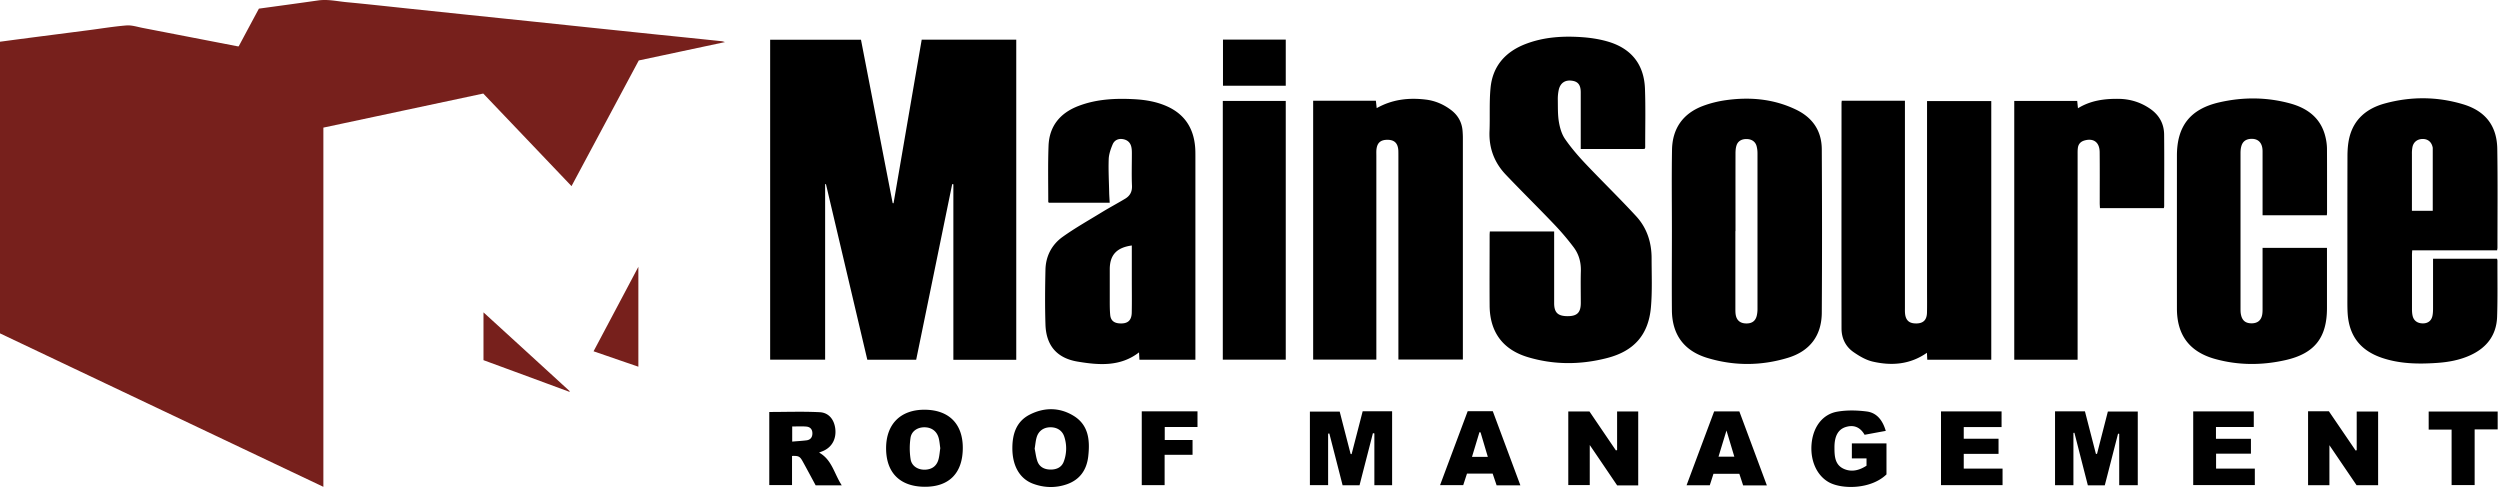 <svg width="308" height="60" viewBox="0 0 308 60" fill="none" xmlns="http://www.w3.org/2000/svg">
    <path d="M117.455 44.331v-21.63l-.144-.02c-1.476 7.207-2.953 14.414-4.437 21.636h-6.021l-5.096-21.63c-.036 0-.065 0-.101.007V44.31h-6.773V4.892h11.189c1.304 6.717 2.602 13.427 3.906 20.136.036 0 .072.007.108.014 1.154-6.716 2.308-13.426 3.469-20.157h11.648v39.446h-7.748zM183.558 28.514h7.913v8.823c0 1.174.452 1.608 1.656 1.615 1.183 0 1.627-.448 1.627-1.643 0-1.295-.029-2.59.007-3.878.036-1.096-.236-2.1-.881-2.96a31.568 31.568 0 0 0-2.366-2.79c-1.971-2.07-4.014-4.076-5.985-6.146-1.427-1.495-2.108-3.288-2.021-5.38.071-1.778-.044-3.571.129-5.336.258-2.675 1.827-4.447 4.336-5.407 2.229-.854 4.566-.996 6.924-.833 1.033.072 2.072.228 3.061.506 2.975.825 4.595 2.81 4.702 5.862.086 2.398.022 4.796.029 7.2 0 .05-.029.108-.05.186-.093.007-.179.028-.273.028h-7.619v-6.98c0-.932-.344-1.359-1.147-1.444-.803-.092-1.376.306-1.563 1.131a5.482 5.482 0 0 0-.114 1.281c.014.896-.015 1.814.136 2.69.122.718.344 1.494.753 2.084.731 1.06 1.584 2.05 2.465 2.988 2.079 2.2 4.258 4.312 6.308 6.54 1.319 1.436 1.892 3.222 1.892 5.165 0 2.02.094 4.062-.086 6.069-.308 3.365-2.078 5.365-5.375 6.218-3.262.847-6.552.868-9.792-.106-3.097-.932-4.673-3.11-4.702-6.319-.022-2.902 0-5.812 0-8.715 0-.143.014-.292.029-.456l.007.007zM226.888 12.413h7.799v25.529c0 .227-.007.448.014.676.086.875.531 1.252 1.434 1.23.831-.02 1.247-.448 1.269-1.323.021-.896.007-1.8.007-2.696v-23.38h7.913v31.868h-7.885l-.043-.854c-2.085 1.459-4.358 1.622-6.694 1.082-.818-.193-1.606-.655-2.309-1.139-1.01-.683-1.519-1.722-1.519-2.938-.015-9.243 0-18.485 0-27.735 0-.092.014-.178.028-.32h-.014zM161.774 12.413h7.734c.036.299.065.583.101.91 1.928-1.088 3.957-1.308 6.064-1.052 1.147.142 2.186.59 3.104 1.288.853.647 1.333 1.515 1.412 2.582.021.278.036.562.036.84v27.314h-7.943V19.28c0-.243 0-.492-.007-.734-.057-.91-.48-1.316-1.34-1.323-.896 0-1.319.413-1.369 1.359-.007.206 0 .412 0 .619v25.102h-7.785v-31.89h-.007zM307.657 30.841h-10.472c-.015.213-.029.391-.029.57v6.637c0 .3.014.605.086.89.143.59.616.91 1.269.904.609 0 1.046-.328 1.168-.94.064-.306.072-.633.072-.953V31.88h7.884c.022.1.051.17.051.242-.008 2.305.035 4.61-.043 6.916-.079 2.227-1.255 3.792-3.29 4.724-1.319.605-2.731.86-4.172.953-2.258.15-4.502.114-6.674-.612-2.702-.903-4.107-2.71-4.279-5.528-.043-.747-.029-1.501-.029-2.248 0-5.678-.007-11.363.008-17.04 0-.762.05-1.545.222-2.285.545-2.32 2.165-3.65 4.379-4.254 3.205-.876 6.437-.861 9.62.092 2.774.825 4.193 2.661 4.236 5.5.065 4.07.022 8.132.022 12.202 0 .071-.022.142-.043.285l.014.014zm-7.942-4.867v-7.72c0-.035 0-.078-.014-.113-.13-.626-.56-1.004-1.176-1.018-.674-.014-1.183.356-1.312 1.003a4.13 4.13 0 0 0-.064.84v7.008h2.566zM205.979 28.415c0-3.316-.043-6.639.014-9.954.043-2.597 1.319-4.461 3.785-5.4.925-.35 1.914-.591 2.896-.726 2.953-.406 5.835-.15 8.573 1.16 2.086.996 3.183 2.64 3.197 4.895.036 6.71.043 13.419 0 20.128-.014 2.818-1.455 4.739-4.172 5.564-3.297 1.003-6.637 1.017-9.935.014-2.881-.875-4.329-2.881-4.358-5.855-.029-3.28 0-6.56 0-9.84v.014zm7.82.057v9.555c0 .278 0 .57.058.84.143.662.609.989 1.319.982.688 0 1.111-.32 1.261-.975.058-.256.086-.52.086-.776V18.881a3.4 3.4 0 0 0-.114-.89c-.151-.54-.588-.84-1.19-.86-.631-.022-1.111.248-1.283.796-.101.313-.122.662-.122.996-.007 3.188 0 6.368 0 9.556l-.015-.007zM136.715 24.978h-7.498c-.036-.05-.071-.078-.071-.107 0-2.305-.051-4.61.035-6.915.094-2.427 1.434-4.042 3.692-4.903 2.251-.86 4.602-.96 6.981-.825 1.327.078 2.624.306 3.85.84 2.2.96 3.333 2.668 3.534 5.016.035.391.035.79.035 1.18v25.053h-6.895c-.015-.32-.036-.612-.05-.904-2.309 1.786-4.946 1.573-7.555 1.139-2.574-.427-3.893-1.992-3.972-4.575-.071-2.249-.05-4.497 0-6.745.036-1.672.775-3.088 2.115-4.049 1.555-1.11 3.24-2.056 4.874-3.06.932-.569 1.9-1.08 2.832-1.643.595-.356.867-.86.838-1.594-.057-1.309-.014-2.625-.014-3.934 0-.242 0-.491-.043-.726-.086-.576-.416-.953-1.004-1.074-.559-.114-1.082.078-1.319.633-.243.576-.465 1.21-.487 1.821-.05 1.366.029 2.732.057 4.099.008.405.043.818.065 1.273zm2.731 5.265c-1.885.257-2.724 1.181-2.724 2.946v3.6c0 .676-.007 1.352.057 2.02.065.67.466.99 1.133 1.033 1.011.07 1.505-.342 1.52-1.352.028-1.366.007-2.74.007-4.106v-4.148l.007.007zM278.741 30.535h7.942v7.414c0 3.643-1.519 5.607-5.118 6.418-2.895.654-5.82.654-8.694-.15-3.14-.882-4.674-2.953-4.674-6.204-.007-6.283 0-12.558 0-18.84 0-3.644 1.649-5.75 5.24-6.568 2.903-.662 5.82-.647 8.695.135 2.193.598 3.835 1.843 4.372 4.17.108.455.172.925.179 1.387.015 2.626.008 5.251.008 7.87 0 .106-.015.22-.022.355h-7.921V18.632c0-1.04-.544-1.58-1.462-1.523-.623.043-1.018.349-1.168.96-.065.25-.086.52-.086.776v19.232c0 .242.007.49.064.726.158.718.588 1.039 1.334 1.031.695-.014 1.132-.355 1.268-1.046.05-.256.05-.519.05-.782V30.52l-.007.014zM248.156 44.317V12.434h7.755c.029.27.058.548.093.904 1.563-.96 3.255-1.181 4.989-1.16 1.434.014 2.753.42 3.936 1.245 1.096.769 1.677 1.829 1.691 3.145.029 2.946.007 5.884.007 8.83 0 .071-.021.142-.043.242h-7.87c-.007-.206-.029-.406-.029-.605 0-2.099.015-4.198-.007-6.297-.014-1.202-.738-1.743-1.849-1.437-.495.135-.782.448-.839.946-.036.278-.029.563-.029.84V44.317h-7.805zM150.649 44.31V12.434h7.756V44.31h-7.756z" fill="#000"/>
    <path d="M88.99 5.085c-2.716-.285-5.433-.563-8.15-.84l-7.368-.768-8.35-.876-7.405-.768-7.534-.79c-2.494-.263-4.989-.54-7.49-.775C41.53.16 40.377-.117 39.195.054c-2.43.349-4.86.676-7.297 1.01-.84 1.559-1.67 3.11-2.488 4.64-.086 0-.114.014-.143 0L17.576 3.44c-.66-.128-1.34-.356-1.993-.306-1.534.121-3.06.377-4.595.576-2.845.37-5.69.733-8.53 1.103-.817.107-1.634.22-2.458.327v35.931C13.268 47.37 26.521 53.66 39.84 59.977V15.722c6.58-1.402 13.131-2.797 19.697-4.198 3.627 3.8 7.233 7.584 10.874 11.405 2.781-5.194 5.534-10.338 8.286-15.482 3.52-.747 7.018-1.494 10.623-2.263-.179-.05-.258-.085-.33-.092v-.007zM78.647 45.185V32.869c-1.87 3.536-3.691 6.965-5.52 10.41 1.864.64 3.67 1.266 5.52 1.899v.007zM59.573 44.374a5673.83 5673.83 0 0 1 10.58 3.899c.014-.029.029-.05.036-.078-3.52-3.224-7.046-6.447-10.623-9.712v5.898l.007-.007z" fill="#77201C"/>
    <path d="M150.671 4.878h7.734v5.685h-7.734V4.878zM256.865 50.678l1.354 5.25c.043 0 .094-.014.137-.02.437-1.723.881-3.437 1.333-5.209h3.684v9.079h-2.286v-6.332l-.144-.015c-.545 2.113-1.082 4.227-1.634 6.361h-2.086c-.552-2.156-1.104-4.312-1.656-6.475-.043 0-.079.015-.122.015v6.446h-2.265v-9.1h3.685zM163.624 53.424v6.347h-2.244v-9.065h3.67c.437 1.708.896 3.472 1.348 5.23.043 0 .078.007.121.014.452-1.758.911-3.515 1.362-5.28h3.627v9.108h-2.186v-6.382c-.057-.008-.122-.022-.179-.029-.545 2.135-1.097 4.262-1.649 6.418h-2.086c-.537-2.113-1.089-4.248-1.634-6.382-.05.007-.107.014-.158.028l.008-.007zM201.836 59.8h-2.602c-1.082-1.595-2.172-3.21-3.376-4.974v4.938h-2.645v-9.072h2.609c1.054 1.558 2.158 3.18 3.262 4.803.05-.015.093-.029.143-.05v-4.753h2.602v9.107h.007zM284.347 50.67h2.573l3.297 4.839.129-.043V50.7h2.638v9.079h-2.652a9531.003 9531.003 0 0 1-3.348-4.93v4.93h-2.63V50.67h-.007zM103.699 59.792h-3.211c-.53-.982-1.054-1.97-1.599-2.953-.35-.626-.508-.69-1.311-.669v3.594h-2.803v-9.008c2.093 0 4.157-.078 6.215.028 1.118.057 1.77.897 1.914 2.007.15 1.202-.345 2.198-1.341 2.697-.193.1-.408.17-.652.27 1.584.875 1.849 2.583 2.788 4.027v.007zm-6.1-5.386c.624-.057 1.204-.085 1.77-.157.481-.064.718-.377.718-.86 0-.498-.273-.79-.739-.833-.552-.05-1.118-.014-1.749-.014v1.864zM232.336 53.083c-.896.163-1.735.32-2.617.483-.537-.932-1.326-1.28-2.358-.946-.91.299-1.362 1.124-1.355 2.519 0 1.096.051 2.227 1.312 2.69.911.334 1.792.092 2.638-.456v-.896h-1.806v-1.85h4.265v3.82c-1.936 1.864-5.477 1.843-7.068.982-1.57-.854-2.416-2.832-2.129-5.023.258-1.928 1.384-3.394 3.161-3.693 1.161-.199 2.401-.17 3.584-.021 1.269.157 1.979 1.089 2.366 2.398l.007-.007zM124.723 55.21c0-1.736.487-3.287 2.136-4.127 1.799-.918 3.699-.91 5.426.157 1.864 1.152 2.007 3.06 1.785 5.002-.194 1.658-1.039 2.881-2.681 3.436-1.369.463-2.767.42-4.121-.085-1.649-.612-2.552-2.22-2.545-4.39v.007zm2.752.085c.101.477.158 1.046.344 1.559.273.725.911 1.003 1.656.996.717-.007 1.326-.285 1.584-.99a4.61 4.61 0 0 0 .051-3.087c-.251-.747-.904-1.146-1.721-1.132-.795.008-1.426.434-1.663 1.203-.136.441-.165.904-.258 1.451h.007zM113.949 59.97c-3.075-.007-4.795-1.736-4.781-4.781.015-2.953 1.792-4.718 4.731-4.71 2.996.007 4.717 1.728 4.717 4.695 0 3.096-1.67 4.803-4.667 4.796zm1.893-4.76c-.058-.398-.086-.811-.187-1.21-.222-.875-.881-1.358-1.777-1.358-.846 0-1.592.476-1.706 1.33a8.81 8.81 0 0 0 .014 2.604c.136.861.932 1.33 1.814 1.288.881-.043 1.462-.512 1.655-1.395.094-.405.122-.818.187-1.252v-.007zM277.666 50.685v1.92h-4.659v1.452h4.308v1.836h-4.294v1.836h4.774v2.028h-7.591v-9.072h7.462zM239.131 50.685h7.462v1.928h-4.659v1.437h4.286v1.864h-4.286v1.815h4.781v2.042h-7.584v-9.093.007zM187.299 59.792h-2.917c-.158-.477-.323-.953-.487-1.444h-3.162c-.157.47-.301.925-.465 1.423h-2.853c1.139-3.053 2.272-6.084 3.405-9.115h3.089c1.125 3.017 2.251 6.048 3.398 9.129l-.008.007zm-4.895-6.524c-.043 0-.094-.015-.137-.022l-.917 3.038h1.95c-.309-1.031-.602-2.027-.896-3.016zM217.677 59.8h-2.924c-.151-.47-.301-.926-.466-1.424h-3.19c-.143.456-.294.918-.452 1.409h-2.86c1.14-3.06 2.266-6.07 3.398-9.1h3.104c1.118 3.002 2.236 6.005 3.39 9.114zm-5.963-3.537h1.956l-.967-3.223a596.9 596.9 0 0 0-.982 3.223h-.007zM140.664 50.678h6.867v1.928h-4.035v1.6h3.426v1.822h-3.441v3.743h-2.817v-9.093zM307.714 50.7v2.198h-2.838v6.866h-2.839v-6.838h-2.824V50.7h8.501z" fill="#000"/>
</svg>
